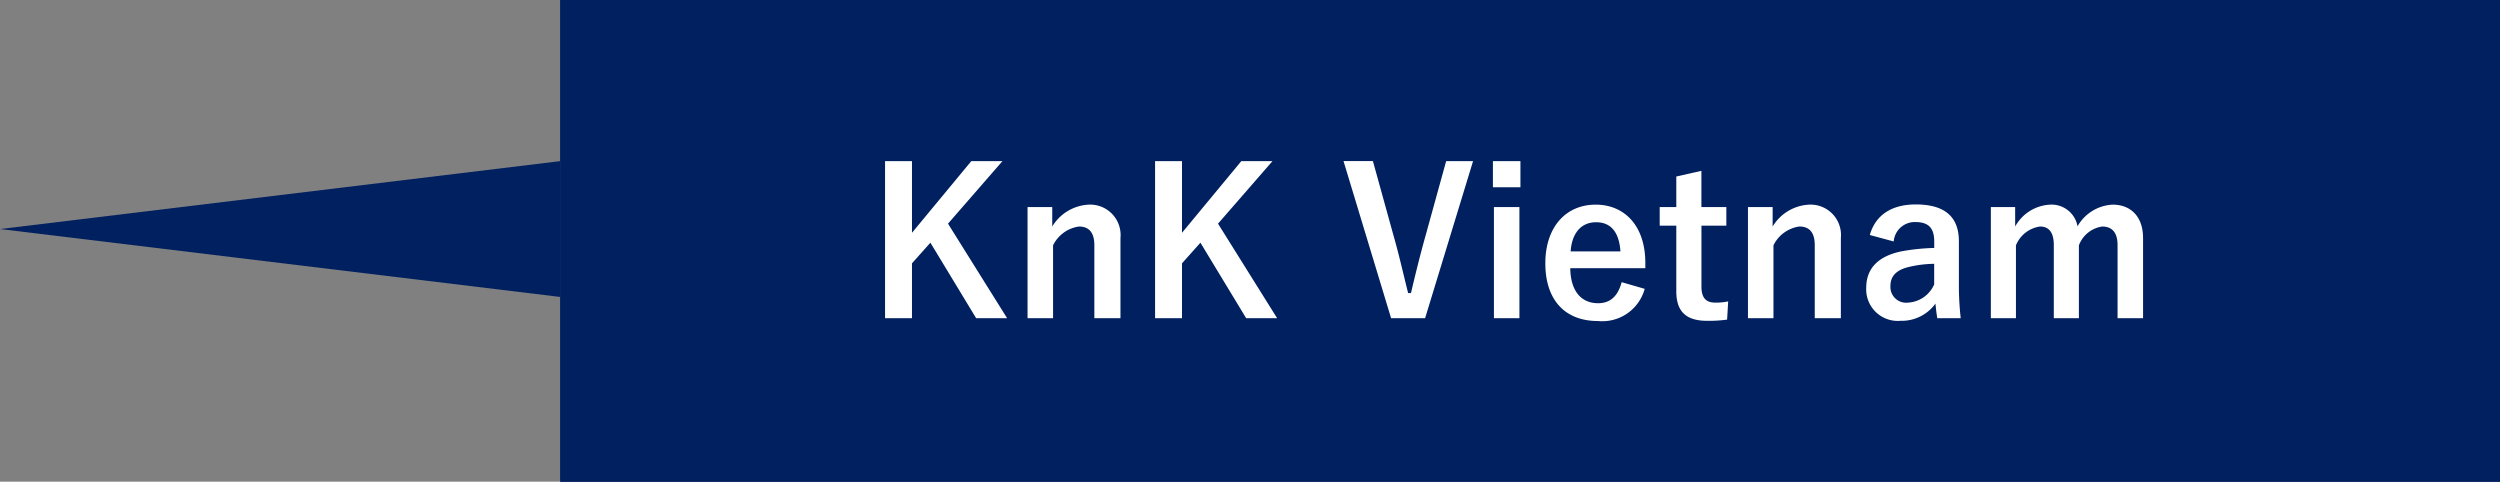 <svg xmlns="http://www.w3.org/2000/svg" width="234.666" height="45.213" viewBox="0 0 234.666 45.213">
  <rect x="0" y="0" width="234.666" height="45.213" fill="#808080" stroke="none"/>
  <g id="グループ_97" data-name="グループ 97" transform="translate(-373.5 -3464.236)">
    <path id="多角形_6" data-name="多角形 6" d="M6.375,0,12.75,52.594H0Z" transform="translate(373.5 3492.11) rotate(-90)" fill="#002060"/>
    <g id="長方形_241" data-name="長方形 241" transform="translate(426.094 3464.236)" fill="#002060" stroke="#002060" stroke-width="1">
      <rect width="182.072" height="45.213" stroke="none"/>
      <rect x="0.5" y="0.5" width="181.072" height="44.213" fill="none"/>
    </g>
    <path id="パス_125" data-name="パス 125" d="M12.787-14.706H9.861L4.294-7.98v-6.726H1.767V.038H4.294V-5.111L6.023-7.049,10.317.038h2.907L7.676-8.835Zm4.674,4.313H15.143V.038h2.394V-6.8a3.2,3.2,0,0,1,2.432-1.767c.931,0,1.444.551,1.444,1.748V.038h2.451V-7.486a2.856,2.856,0,0,0-2.983-3.135,4.251,4.251,0,0,0-3.42,2.052Zm20.672-4.313H35.207L29.64-7.98v-6.726H27.113V.038H29.64V-5.111l1.729-1.938L35.663.038H38.57L33.022-8.835Zm18.829,0H54.435L52.5-7.7c-.532,1.9-.95,3.61-1.368,5.377h-.266c-.456-1.8-.836-3.534-1.387-5.453l-1.919-6.935H44.8L49.267.038h3.192Zm4.351,4.313H58.919V.038h2.394Zm.095-4.313H58.824v2.451h2.584ZM73.131-4.655v-.494c0-3.534-1.995-5.472-4.655-5.472-2.812,0-4.731,2.109-4.731,5.51,0,3.42,1.824,5.415,4.94,5.415a4.134,4.134,0,0,0,4.389-3.021l-2.166-.627c-.361,1.368-1.121,1.976-2.2,1.976-1.729,0-2.6-1.311-2.622-3.287ZM66.12-6.232c.114-1.672.95-2.736,2.394-2.736,1.425,0,2.166.988,2.28,2.736Zm12.274-7.562-2.356.532v2.869H74.48v1.748h1.558v6.156c0,1.919.931,2.774,2.907,2.774A12.554,12.554,0,0,0,80.807.171l.1-1.71a5.474,5.474,0,0,1-1.216.114c-.874,0-1.292-.456-1.292-1.5V-8.645h2.337v-1.748H78.394Zm6.688,3.4H82.764V.038h2.394V-6.8A3.2,3.2,0,0,1,87.59-8.569c.931,0,1.444.551,1.444,1.748V.038h2.451V-7.486A2.856,2.856,0,0,0,88.5-10.621a4.251,4.251,0,0,0-3.42,2.052Zm11.362,3.23a1.987,1.987,0,0,1,2-1.824c1.254,0,1.805.532,1.805,1.843v.589a20.023,20.023,0,0,0-2.983.3c-2.261.437-3.4,1.615-3.4,3.439a2.963,2.963,0,0,0,3.211,3.1,3.908,3.908,0,0,0,3.287-1.615c.057.608.1.912.171,1.368h2.2a27.666,27.666,0,0,1-.171-3.078V-7.182c0-2.318-1.349-3.458-4.047-3.458-2.261,0-3.781.988-4.313,2.869Zm3.8,4.028a2.844,2.844,0,0,1-2.432,1.71A1.478,1.478,0,0,1,96.14-3c0-.931.589-1.5,1.71-1.767a10.852,10.852,0,0,1,2.394-.3Zm7.6-7.258h-2.28V.038h2.356V-6.8a2.868,2.868,0,0,1,2.261-1.767c.836,0,1.292.551,1.292,1.748V.038h2.356V-6.8a2.756,2.756,0,0,1,2.185-1.767c.931,0,1.444.57,1.444,1.748V.038h2.394V-7.486c0-2.014-1.159-3.135-2.85-3.135A4.018,4.018,0,0,0,113.7-8.588a2.473,2.473,0,0,0-2.565-2.033,3.967,3.967,0,0,0-3.287,2.052Z" transform="translate(454.81 3494.066)" fill="#fff"/>
  </g>
</svg>
